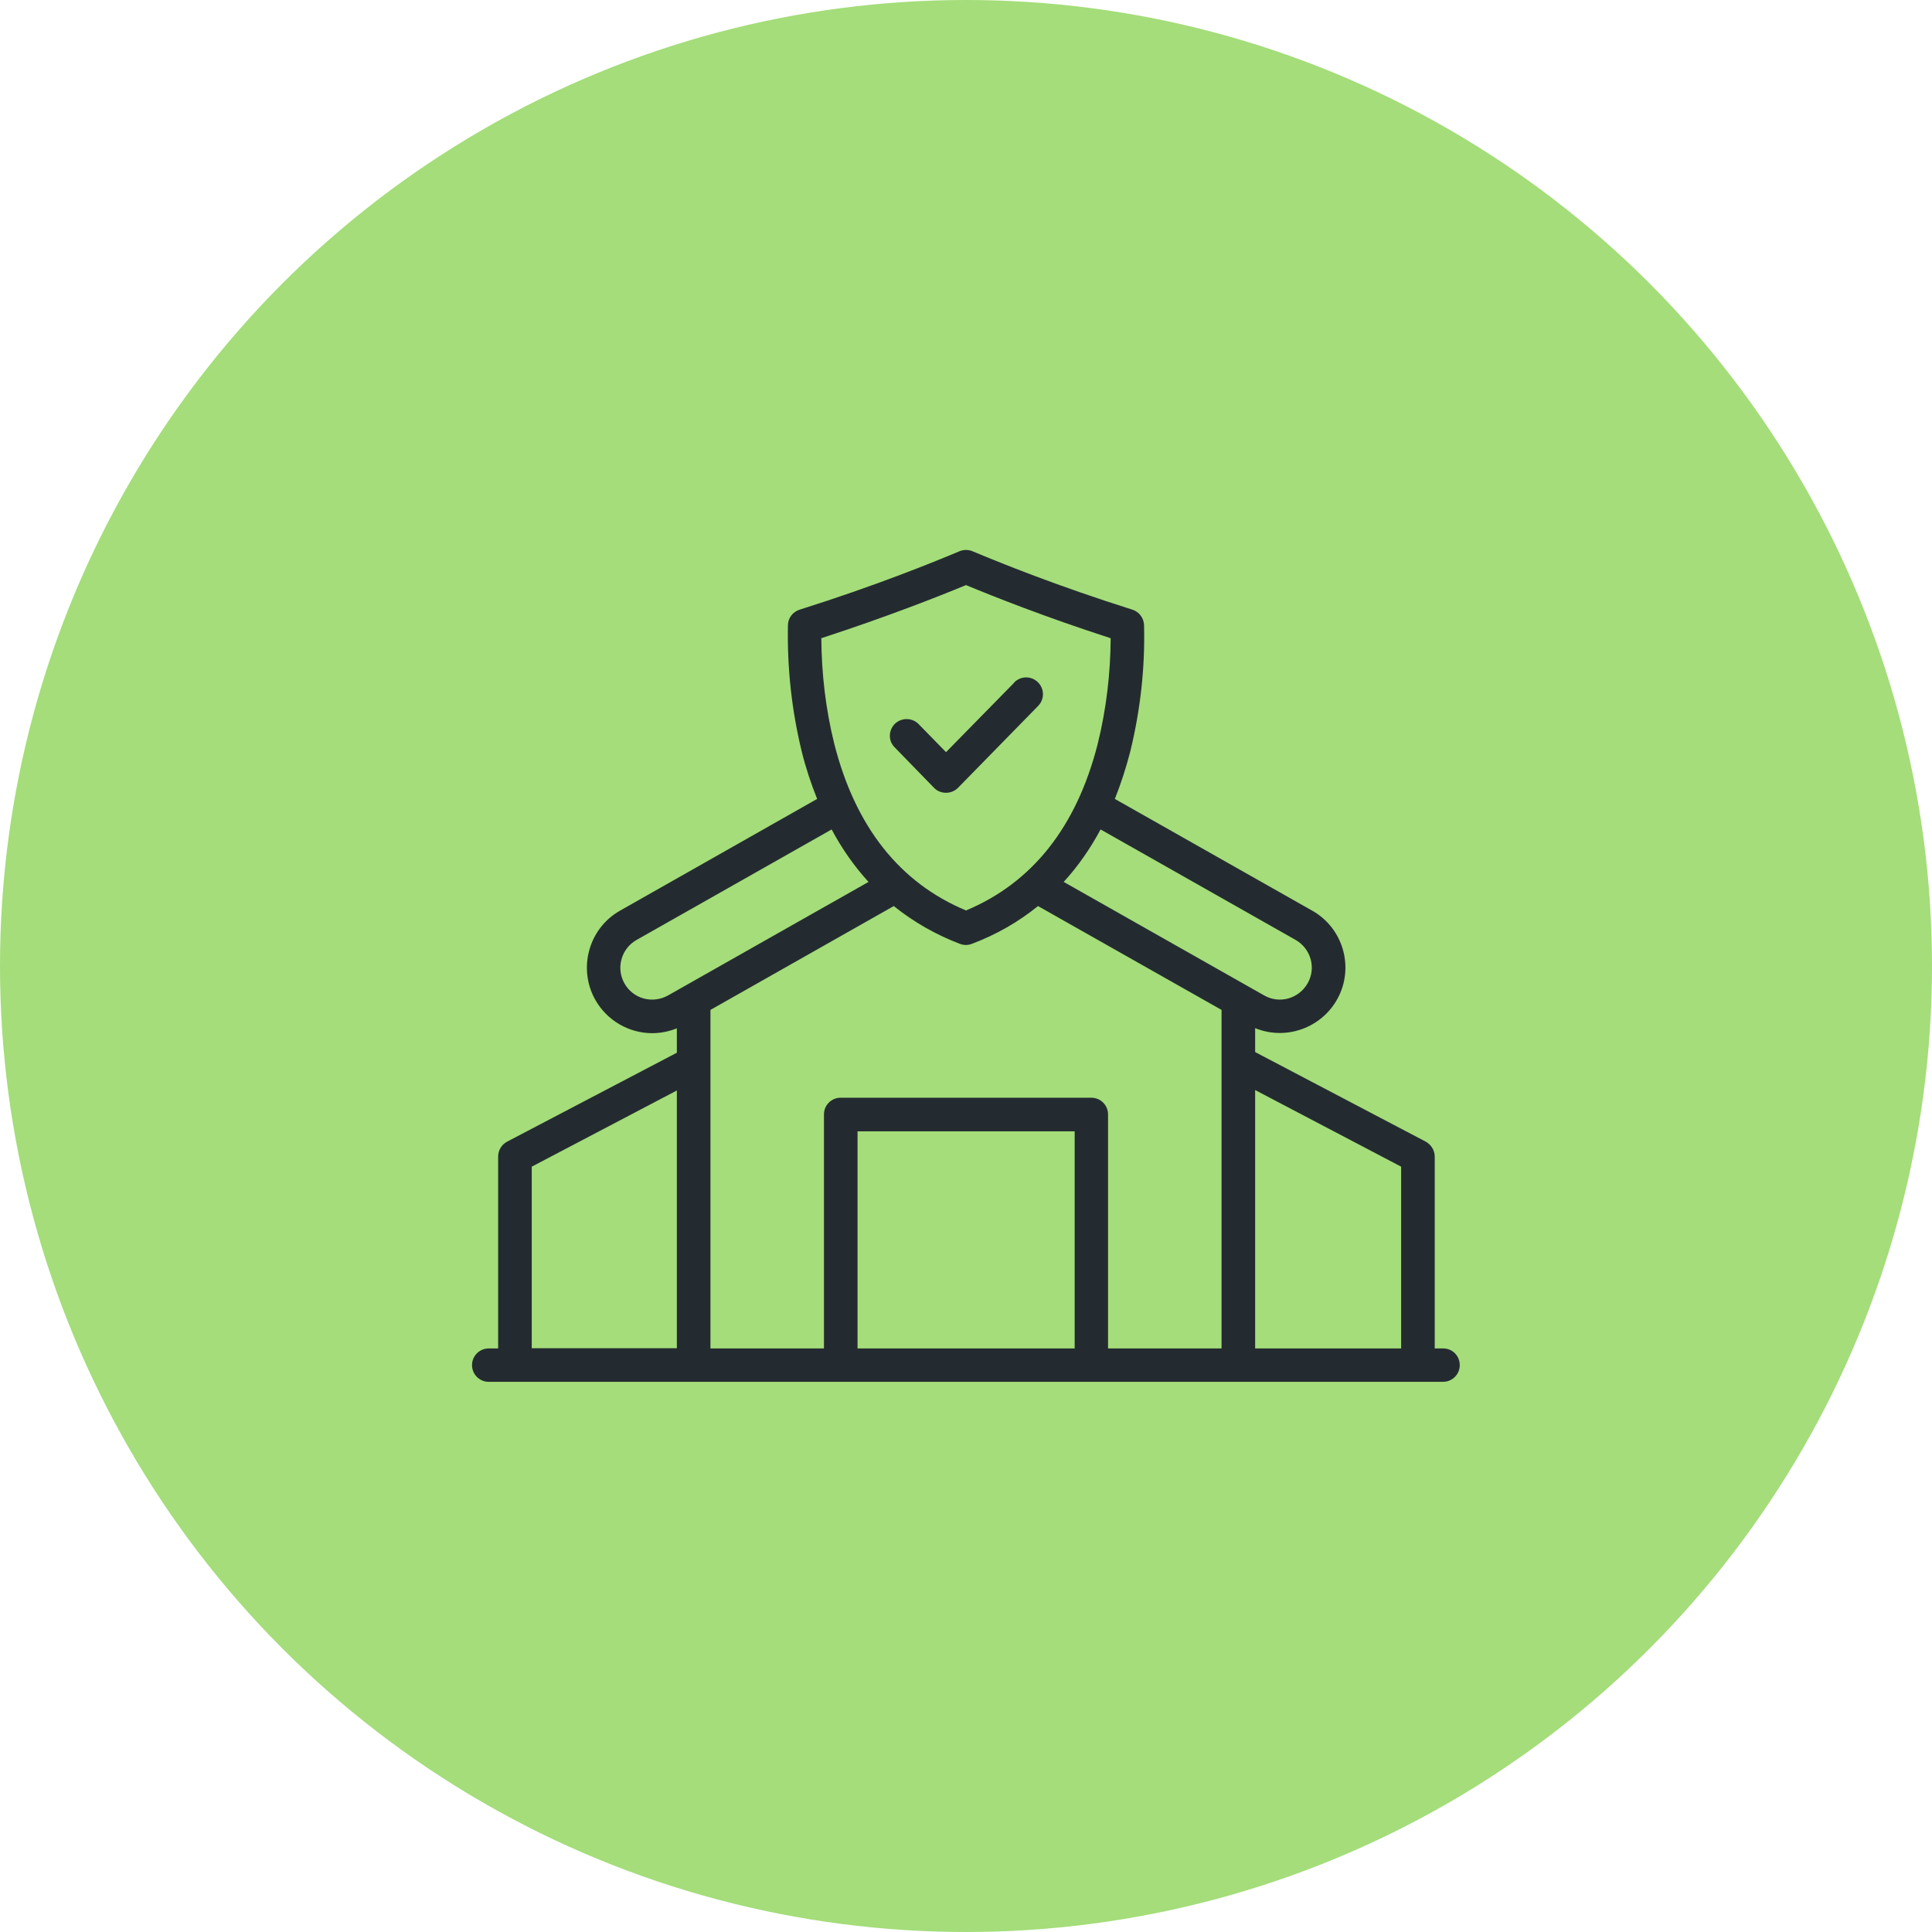 <?xml version="1.0" encoding="utf-8"?>
<!-- Generator: Adobe Illustrator 27.4.0, SVG Export Plug-In . SVG Version: 6.00 Build 0)  -->
<svg version="1.1" id="Capa_1" xmlns="http://www.w3.org/2000/svg" xmlns:xlink="http://www.w3.org/1999/xlink" x="0px" y="0px"
	 viewBox="0 0 88 88" style="enable-background:new 0 0 88 88;" xml:space="preserve">
<circle style="fill:#A4DD7A;" cx="44" cy="44" r="44"/>
<g>
	<path style="fill:#242B30;" d="M65.74,61.42h-0.39v-8.74c0-0.28-0.16-0.54-0.41-0.68l-7.77-4.08v-1.09
		c1.52,0.62,3.26-0.11,3.89-1.63c0.57-1.39,0.01-2.99-1.29-3.72l-8.99-5.09c0.28-0.7,0.51-1.42,0.7-2.15
		c0.46-1.88,0.68-3.82,0.63-5.76c-0.01-0.33-0.22-0.61-0.53-0.71c-3.45-1.09-6.04-2.14-7.28-2.66c-0.19-0.08-0.41-0.08-0.6,0
		c-1.24,0.52-3.82,1.57-7.28,2.66c-0.31,0.1-0.53,0.38-0.53,0.71c-0.04,1.94,0.17,3.87,0.63,5.76c0.18,0.73,0.42,1.45,0.7,2.15
		l-8.98,5.09c-1.43,0.81-1.93,2.64-1.12,4.07c0.53,0.93,1.52,1.51,2.59,1.51c0.38,0,0.77-0.08,1.12-0.22v1.11L23.1,52
		c-0.25,0.13-0.41,0.39-0.41,0.68v8.74h-0.43c-0.42,0-0.76,0.34-0.76,0.76s0.34,0.76,0.76,0.76h43.47c0.42,0,0.76-0.34,0.76-0.76
		S66.16,61.42,65.74,61.42L65.74,61.42z M63.82,53.14v8.28h-6.65V49.65L63.82,53.14z M48.95,61.42h-9.89v-9.89h9.89V61.42z
		 M49.71,50H38.29c-0.42,0-0.76,0.34-0.76,0.76v10.66h-5.17V46l8.35-4.73c0.91,0.73,1.93,1.31,3.01,1.72c0.18,0.07,0.37,0.07,0.55,0
		c1.09-0.41,2.11-0.99,3.01-1.72L55.64,46v15.42h-5.17V50.76C50.47,50.34,50.13,50,49.71,50z M59.01,42.81
		c0.7,0.4,0.95,1.28,0.55,1.98c-0.4,0.7-1.28,0.95-1.98,0.55l-9.13-5.17c0.66-0.72,1.22-1.53,1.68-2.39L59.01,42.81z M44,26.65
		c1.28,0.53,3.59,1.45,6.59,2.42c-0.01,1.62-0.2,3.23-0.59,4.81c-0.96,3.78-2.98,6.33-6,7.59c-3.02-1.26-5.04-3.81-6-7.59
		c-0.39-1.57-0.58-3.19-0.59-4.81C40.41,28.09,42.72,27.18,44,26.65z M29.32,45.48c-0.77-0.21-1.23-1.02-1.01-1.79
		c0.1-0.37,0.35-0.69,0.69-0.88l8.88-5.03c0.46,0.86,1.02,1.67,1.68,2.39l-9.13,5.17C30.09,45.53,29.69,45.58,29.32,45.48z
		 M24.22,53.14l6.61-3.47v11.74h-6.61V53.14z"/>
	<path style="fill:#242B30;" d="M42.54,35.88c0.14,0.15,0.34,0.23,0.55,0.23l0,0c0.21,0,0.4-0.08,0.55-0.23l3.64-3.72
		c0.3-0.3,0.3-0.78,0-1.08c-0.3-0.3-0.78-0.3-1.08,0c-0.01,0.01-0.01,0.01-0.01,0.02l-3.1,3.16l-1.27-1.3
		c-0.31-0.29-0.79-0.27-1.08,0.03c-0.27,0.29-0.28,0.74-0.01,1.03L42.54,35.88z"/>
</g>
</svg>
